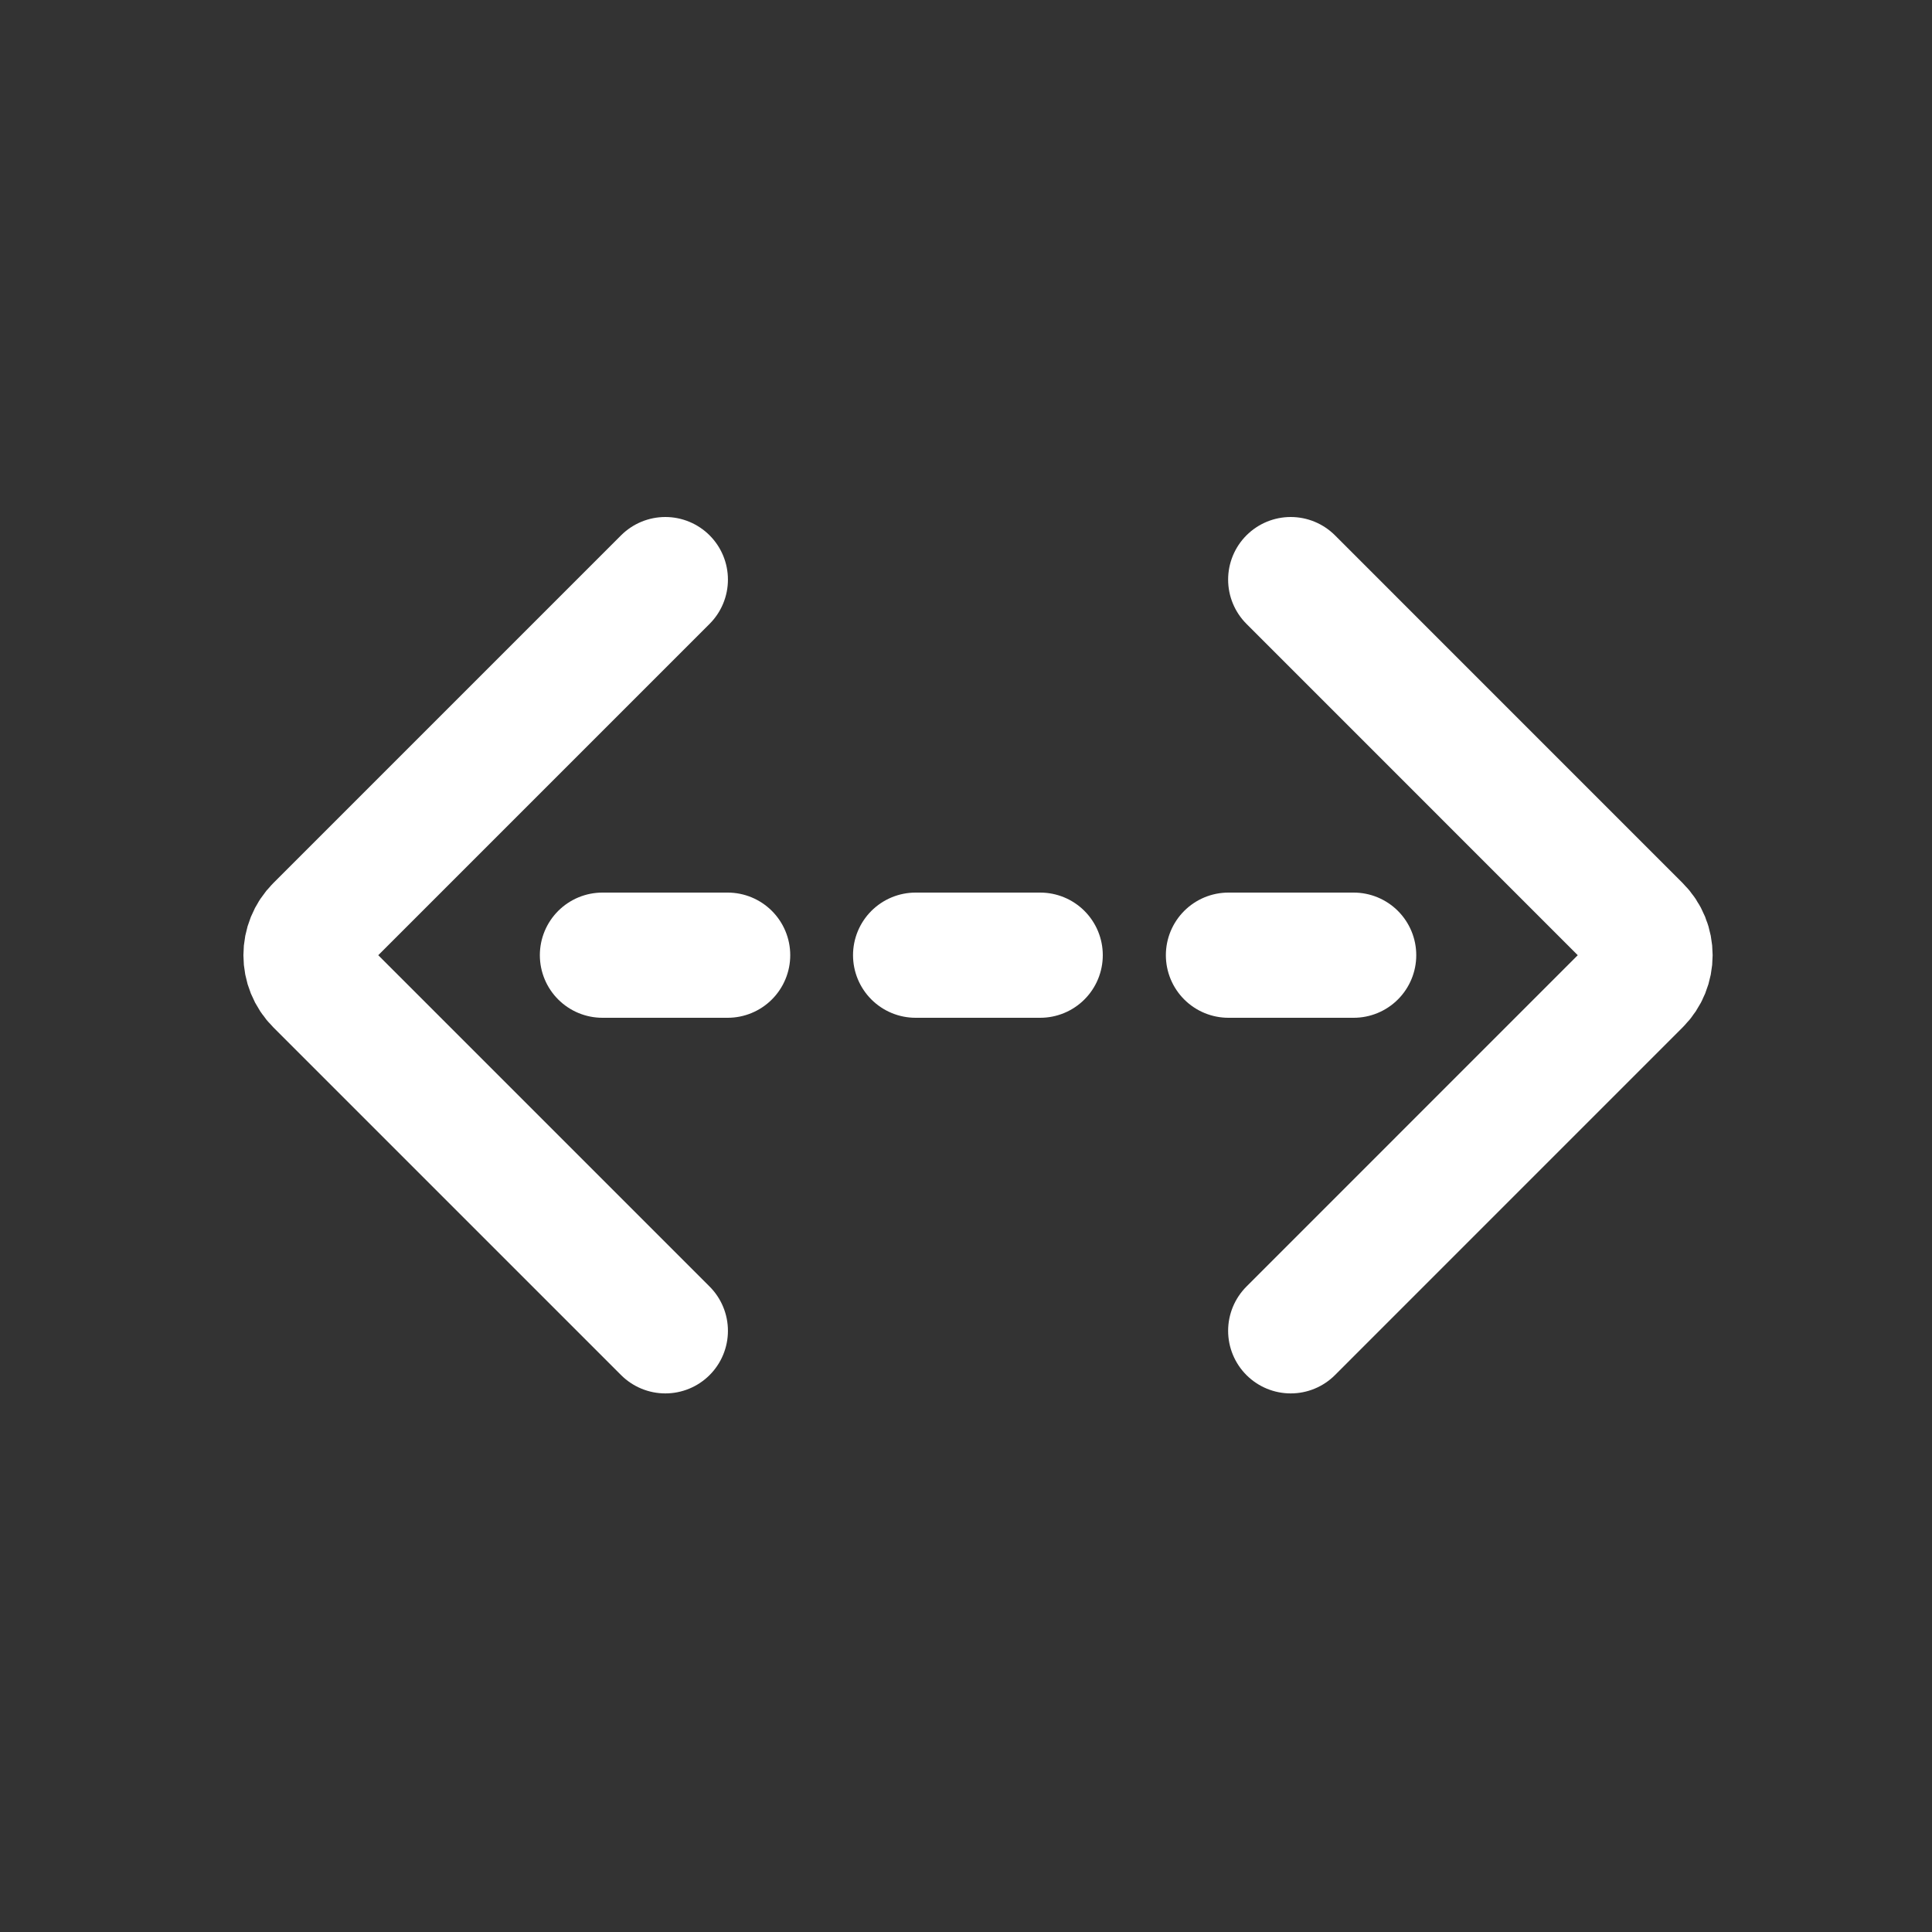 <svg width="40" height="40" viewBox="0 0 40 40" fill="none" xmlns="http://www.w3.org/2000/svg">
<rect x="0" y="0" width="40" height="40" fill="#333333" stroke="none"/>
<path d="M13.775 12L6.574 19.201C6.256 19.519 6.256 20.034 6.574 20.352L13.775 27.553" stroke="white" stroke-width="2.592" stroke-miterlimit="10" stroke-linecap="round"/>
<path d="M26.723 27.553L33.923 20.352C34.242 20.034 34.242 19.519 33.923 19.201L26.723 12" stroke="white" stroke-width="2.592" stroke-miterlimit="10" stroke-linecap="round"/>
<path d="M18.957 19.776H21.536" stroke="white" stroke-width="2.592" stroke-miterlimit="10" stroke-linecap="round"/>
<path d="M25.434 19.776H28.026" stroke="white" stroke-width="2.592" stroke-miterlimit="10" stroke-linecap="round"/>
<path d="M12.473 19.776H15.065" stroke="white" stroke-width="2.592" stroke-miterlimit="10" stroke-linecap="round"/>
</svg>
